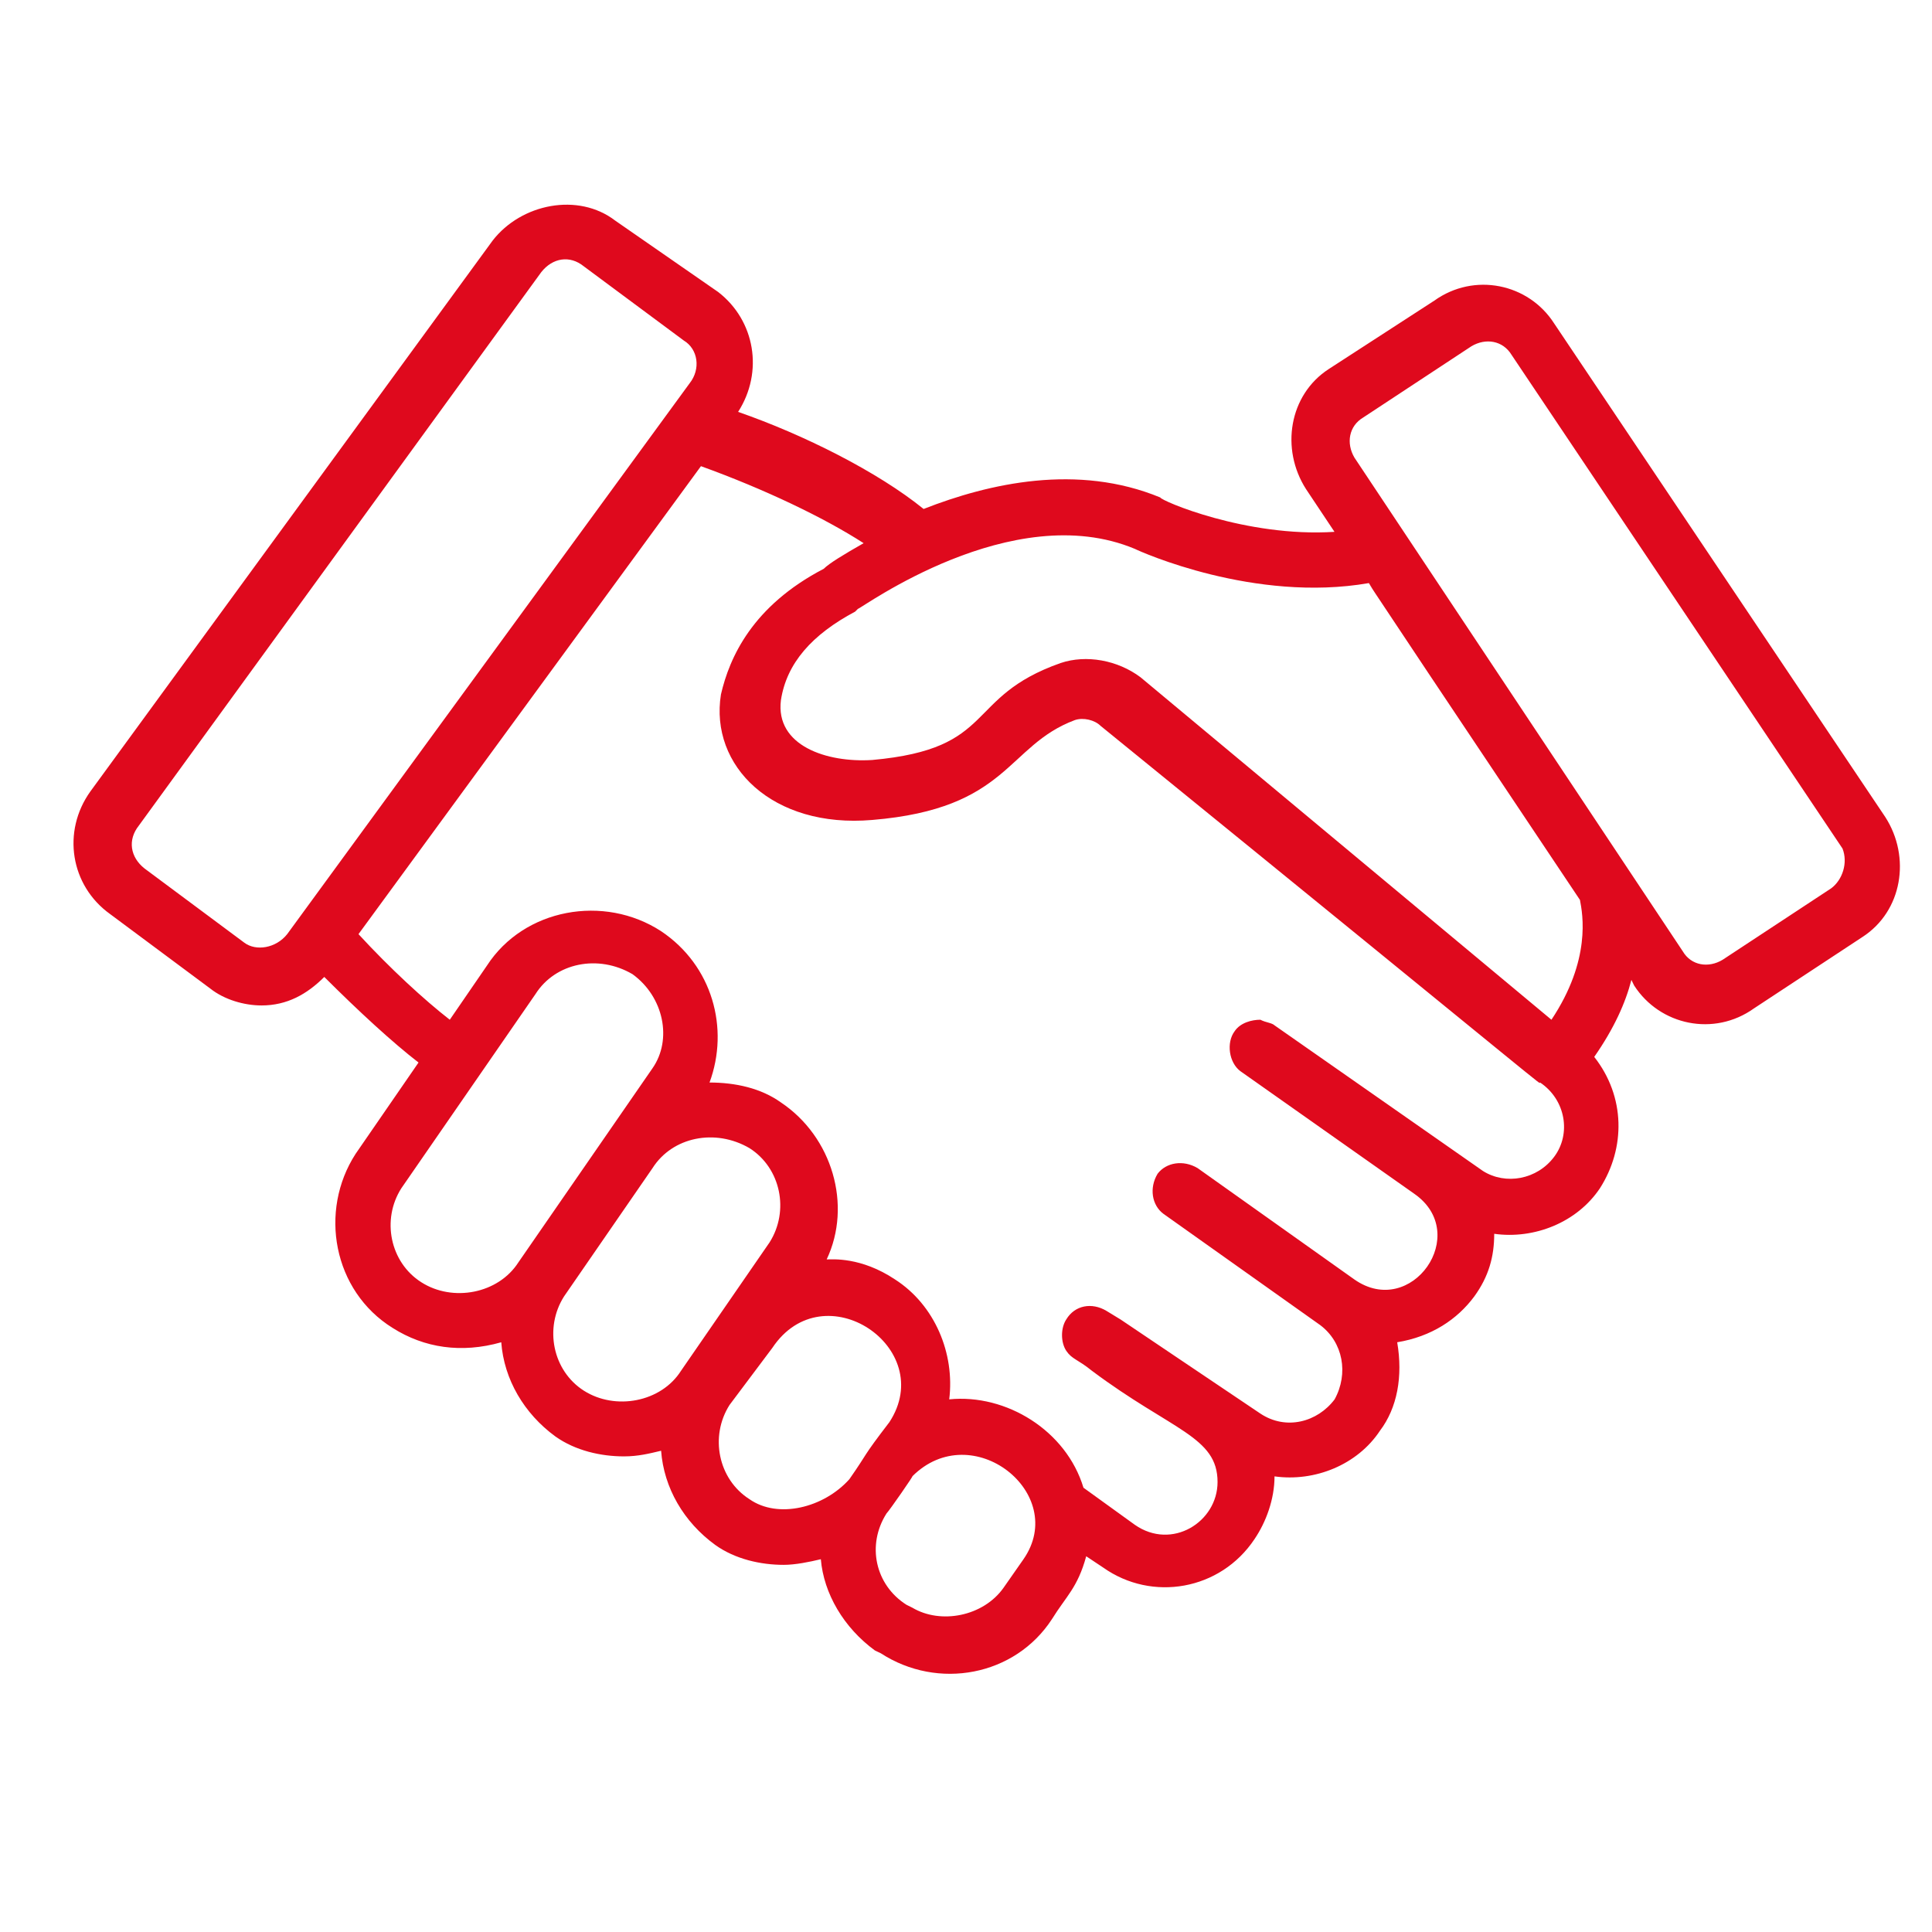 <svg xmlns="http://www.w3.org/2000/svg" xmlns:xlink="http://www.w3.org/1999/xlink" width="150" zoomAndPan="magnify" viewBox="0 0 112.5 112.5" height="150" preserveAspectRatio="xMidYMid meet" version="1.0"><defs><clipPath id="b607ef5d95"><path d="M 4 11.199 L 111 11.199 L 111 98 L 4 98 Z M 4 11.199 " clip-rule="nonzero"/></clipPath></defs><g clip-path="url(#b607ef5d95)"><path fill="#df091d" d="M 106.625 51.73 L 100.309 55.887 C 99.48 56.387 98.477 56.227 97.988 55.395 L 78.867 26.645 C 78.379 25.812 78.539 24.812 79.379 24.312 L 85.684 20.16 C 86.516 19.668 87.508 19.828 88.016 20.66 L 107.289 49.41 C 107.617 50.238 107.289 51.242 106.625 51.73 Z M 92 52.402 C 92.16 53.234 92.664 55.887 90.34 59.379 L 66.414 39.438 C 65.082 38.438 63.25 38.105 61.758 38.609 C 56.105 40.602 58.105 43.594 50.789 44.254 C 48.137 44.422 45.141 43.422 45.473 40.77 C 45.805 38.609 47.293 36.945 49.797 35.613 L 49.957 35.453 C 50.129 35.453 58.926 28.969 66.082 31.961 C 66.414 32.129 73.062 35.113 79.707 33.953 C 81.039 35.945 75.215 27.305 92 52.402 Z M 90.5 67.359 C 89.508 68.688 87.676 69.02 86.355 68.188 L 74.223 59.711 C 74.051 59.551 73.723 59.551 73.391 59.379 C 72.891 59.379 72.223 59.551 71.891 60.051 C 71.398 60.711 71.559 61.871 72.223 62.371 L 82.363 69.52 C 85.684 71.844 82.191 76.828 78.867 74.504 L 69.738 68.02 C 68.898 67.52 67.906 67.688 67.406 68.348 C 66.906 69.18 67.074 70.18 67.746 70.68 L 76.875 77.16 C 78.207 78.16 78.539 79.98 77.715 81.484 C 76.715 82.812 74.883 83.305 73.391 82.312 C 72.391 81.645 64.754 76.496 65.242 76.828 L 64.422 76.328 C 63.582 75.828 62.59 75.996 62.09 76.828 C 61.758 77.328 61.758 78.16 62.09 78.66 C 62.422 79.152 62.762 79.152 63.582 79.82 C 68.238 83.305 70.898 83.645 70.898 86.297 C 70.898 88.629 68.238 90.293 66.082 88.789 L 63.09 86.629 C 62.09 83.305 58.598 81.152 55.273 81.484 C 55.605 78.82 54.441 75.996 52.121 74.504 C 50.129 73.176 48.465 73.336 48.137 73.336 C 49.629 70.18 48.465 66.195 45.473 64.195 C 44.312 63.363 42.82 63.035 41.316 63.035 C 42.48 59.879 41.488 56.227 38.496 54.223 C 35.172 52.062 30.516 52.895 28.355 56.227 L 26.191 59.379 C 24.699 58.219 22.707 56.387 20.875 54.395 L 40.816 27.145 C 44.48 28.469 47.965 30.129 50.289 31.629 C 49.125 32.293 48.297 32.793 47.965 33.121 C 43.812 35.285 42.48 38.277 41.98 40.438 C 41.316 44.594 44.973 48.246 50.789 47.746 C 58.766 47.086 58.598 43.422 62.59 41.93 C 63.09 41.762 63.75 41.93 64.082 42.262 C 91.672 64.695 89.508 63.035 89.68 63.035 C 91.172 64.035 91.5 66.027 90.5 67.359 Z M 59.598 90.793 L 58.438 92.453 C 57.266 94.117 54.781 94.605 53.121 93.613 L 52.781 93.445 C 50.957 92.285 50.457 89.961 51.621 88.129 C 51.789 87.961 53.281 85.809 53.121 85.969 C 56.605 82.484 62.25 86.969 59.598 90.793 Z M 43.641 87.297 C 41.82 86.137 41.316 83.645 42.48 81.812 L 44.973 78.488 C 47.965 74.004 54.613 78.488 51.789 82.812 C 50.129 84.977 50.617 84.477 49.457 86.137 C 47.965 87.801 45.301 88.461 43.641 87.297 Z M 34 80.98 C 32.18 79.82 31.68 77.328 32.84 75.496 L 37.996 68.02 C 39.156 66.195 41.648 65.695 43.641 66.855 C 45.473 68.02 45.973 70.512 44.812 72.344 L 39.656 79.82 C 38.496 81.652 35.832 82.145 34 80.98 Z M 24.531 74.664 C 22.707 73.504 22.207 71.012 23.371 69.191 L 31.18 57.887 C 32.34 56.055 34.84 55.555 36.832 56.727 C 38.656 58.047 39.156 60.539 37.996 62.203 L 30.188 73.504 C 29.016 75.336 26.363 75.836 24.531 74.664 Z M 14.23 54.895 L 8.414 50.57 C 7.582 49.91 7.422 48.91 8.082 48.078 L 31.52 15.844 C 32.18 15.012 33.18 14.844 34 15.512 L 39.816 19.828 C 40.648 20.328 40.816 21.488 40.156 22.32 L 16.723 54.395 C 16.062 55.227 14.898 55.395 14.23 54.895 Z M 109.781 47.578 L 90.5 18.836 C 89.008 16.504 85.844 15.844 83.523 17.504 L 77.375 21.488 C 75.055 22.992 74.555 26.145 76.047 28.477 L 77.707 30.969 C 72.551 31.301 67.566 29.137 67.566 28.969 C 62.75 26.977 57.605 28.137 53.781 29.637 C 51.117 27.477 46.805 25.312 42.98 23.984 C 44.473 21.66 43.973 18.668 41.82 17.004 L 35.832 12.852 C 33.672 11.188 30.348 11.859 28.684 14.012 L 5.262 46.086 C 3.598 48.41 4.09 51.57 6.422 53.234 L 12.238 57.559 C 13.07 58.219 14.23 58.547 15.23 58.547 C 16.723 58.547 17.883 57.887 18.883 56.887 C 20.875 58.879 22.867 60.711 24.371 61.871 L 20.707 67.188 C 18.555 70.512 19.387 75.168 22.867 77.328 C 24.699 78.488 26.863 78.82 29.188 78.16 C 29.348 80.32 30.516 82.312 32.34 83.645 C 33.512 84.477 35 84.805 36.332 84.805 C 37.164 84.805 37.824 84.637 38.496 84.477 C 38.656 86.637 39.816 88.629 41.648 89.961 C 42.809 90.793 44.301 91.121 45.633 91.121 C 46.305 91.121 47.133 90.953 47.797 90.793 C 47.965 92.785 49.125 94.777 50.949 96.109 L 51.289 96.27 C 54.613 98.43 59.098 97.602 61.258 94.277 C 62.082 92.945 62.75 92.453 63.25 90.621 L 64.242 91.281 C 67.074 93.285 71.059 92.613 73.051 89.621 C 73.723 88.629 74.215 87.297 74.215 85.969 C 76.547 86.297 79.039 85.305 80.359 83.305 C 81.359 81.984 81.699 80.152 81.359 78.16 C 83.363 77.828 84.855 76.828 85.844 75.496 C 86.688 74.336 87.008 73.176 87.008 71.844 C 89.34 72.172 91.832 71.184 93.164 69.191 C 94.656 66.855 94.656 63.863 92.832 61.543 C 93.992 59.879 94.656 58.387 94.996 57.059 L 95.156 57.387 C 96.656 59.711 99.809 60.379 102.133 58.719 L 108.449 54.562 C 110.773 53.062 111.281 49.91 109.781 47.578 " fill-opacity="1" fill-rule="nonzero"/></g></svg>